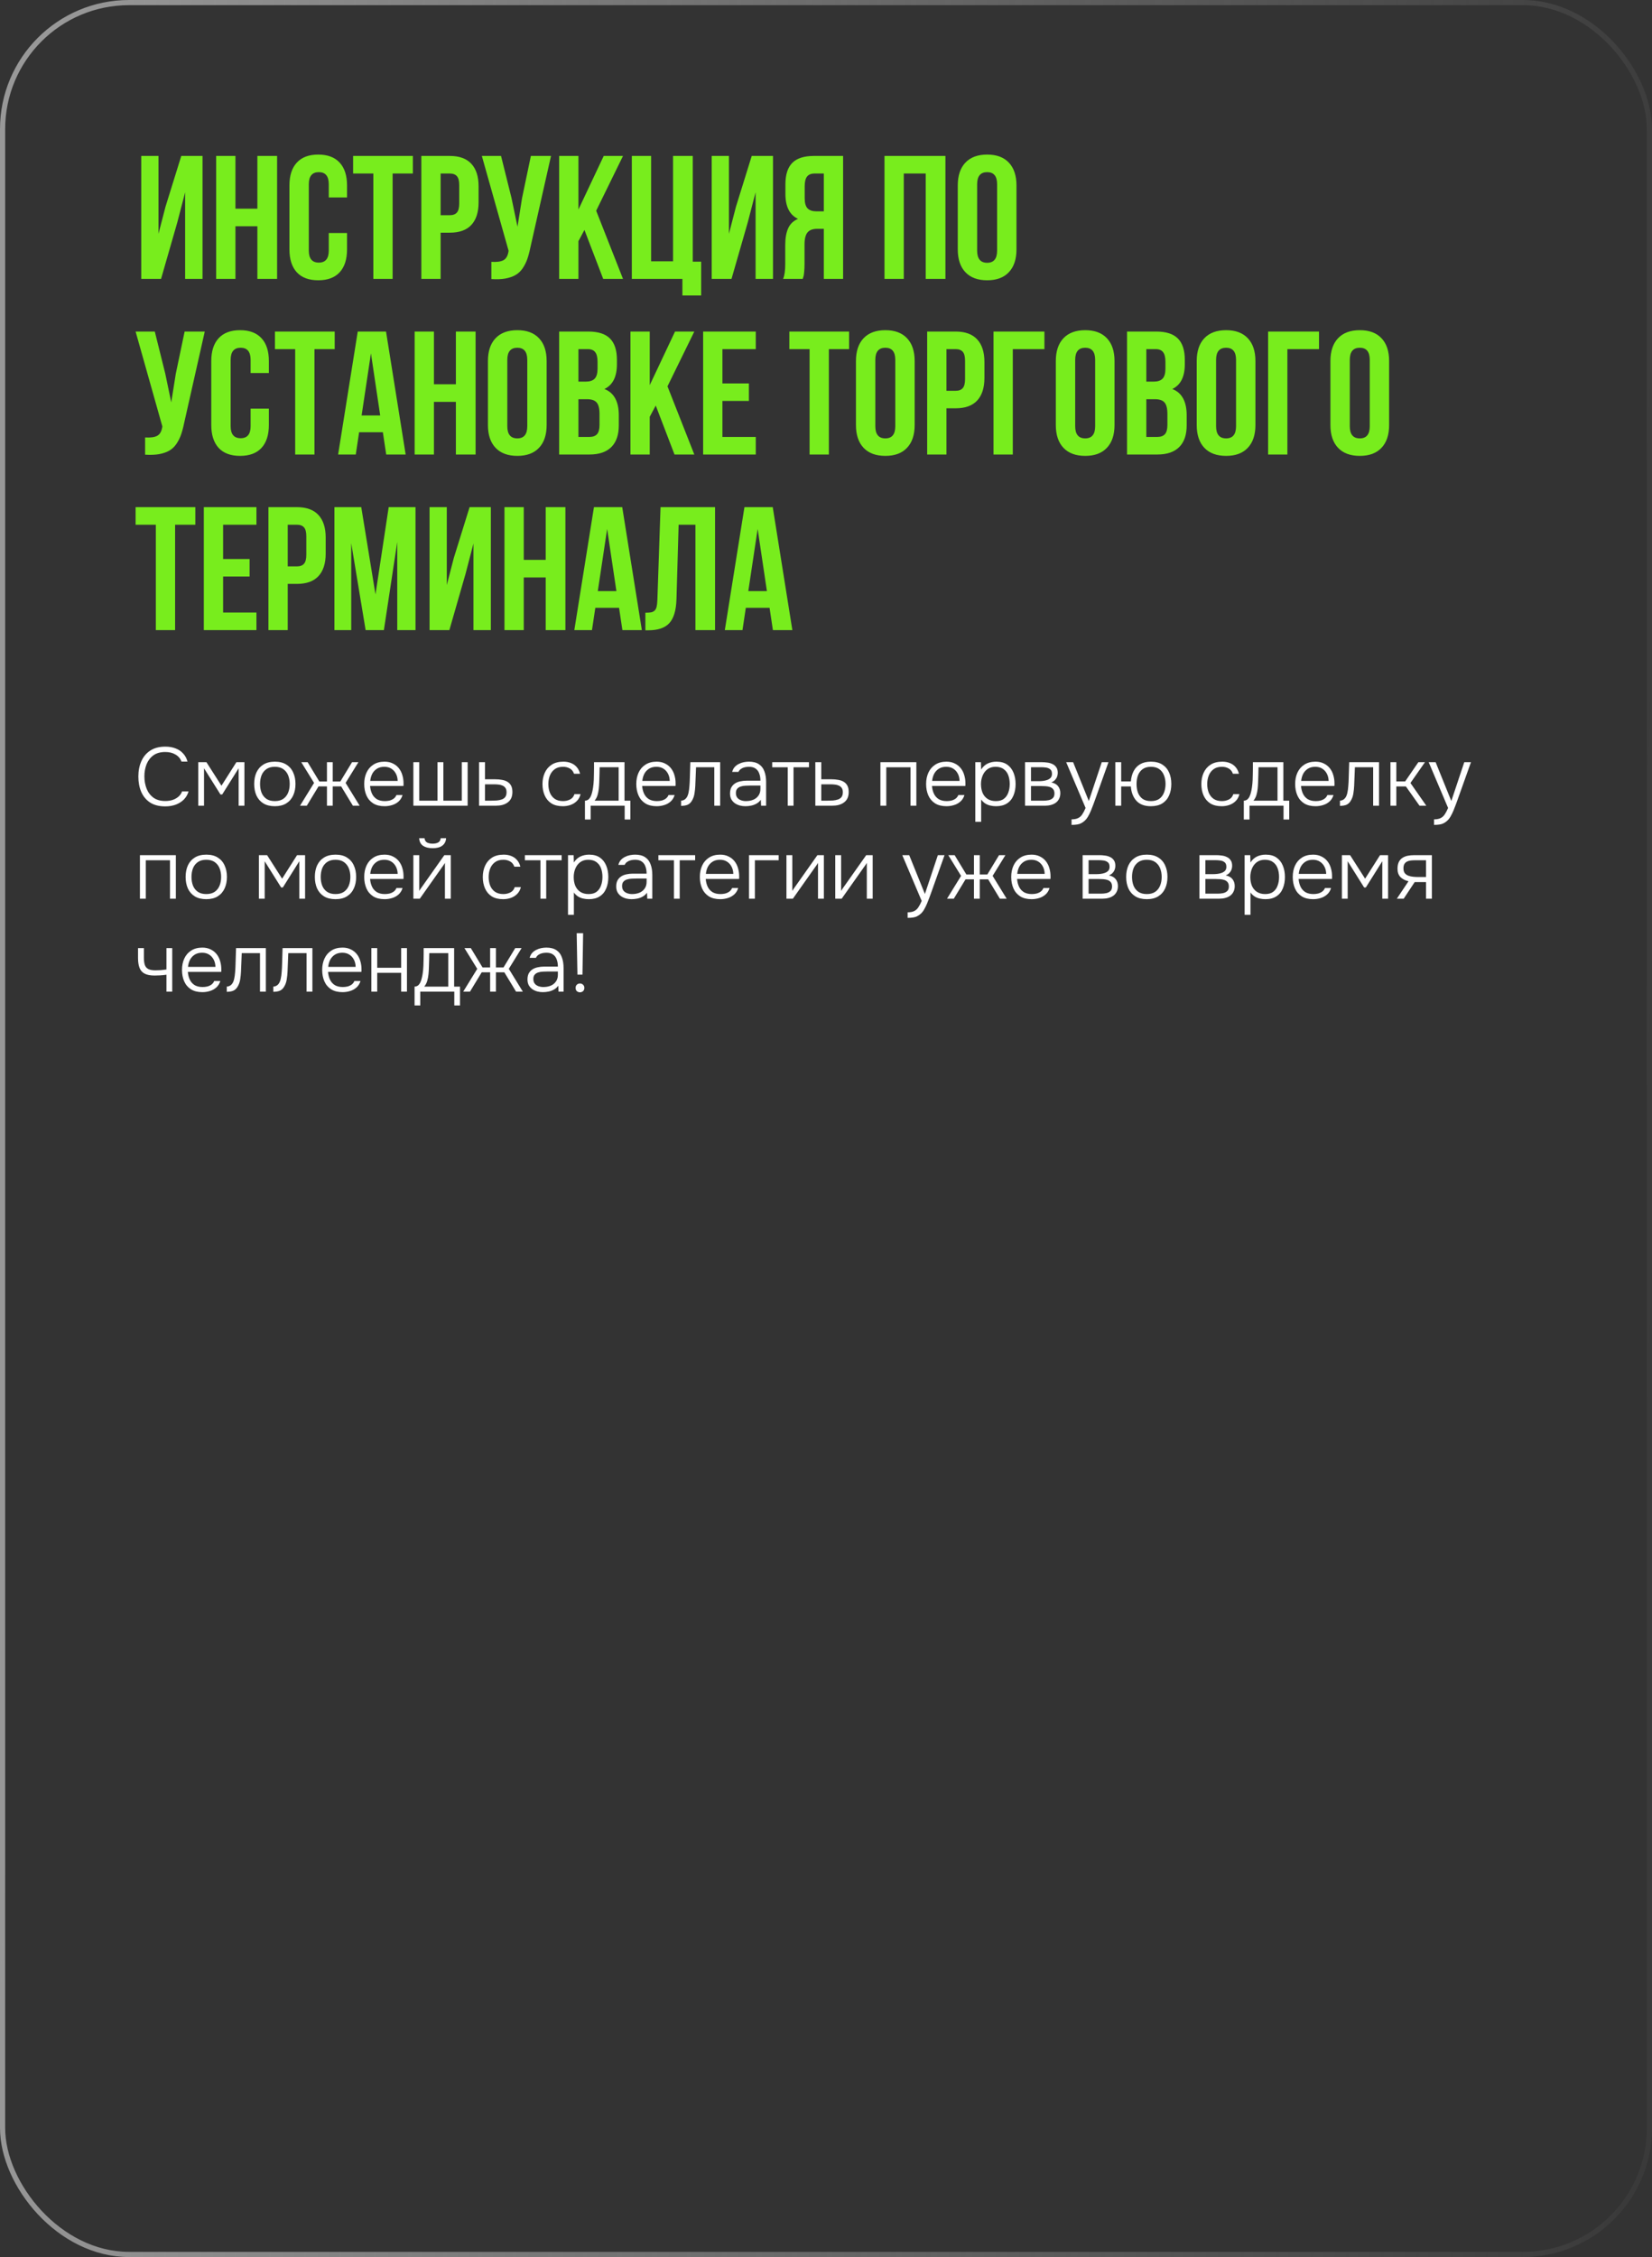 <?xml version="1.0" encoding="UTF-8"?> <svg xmlns="http://www.w3.org/2000/svg" width="320" height="437" viewBox="0 0 320 437" fill="none"><rect x="0" y="0" width="320" height="437" fill="#333333" stroke="none"/><rect x="0.5" y="0.5" width="319" height="436" rx="24.5" stroke="url(#paint0_linear_379_745)"></rect><path d="M27.361 54V30.193H30.698V45.268L32.06 40.022L35.114 30.193H39.231V54H35.861V37.232L34.334 43.093L31.196 54H27.361ZM41.871 54V30.193H45.606V40.403H49.856V30.193H53.675V54H49.856V43.807H45.606V54H41.871ZM56.065 48.289V35.904C56.065 33.99 56.541 32.518 57.493 31.488C58.445 30.448 59.828 29.928 61.644 29.928C63.459 29.928 64.842 30.448 65.794 31.488C66.746 32.518 67.222 33.99 67.222 35.904V38.228H63.685V35.672C63.685 34.111 63.044 33.331 61.76 33.331C60.465 33.331 59.817 34.111 59.817 35.672V48.522C59.817 50.071 60.465 50.846 61.76 50.846C63.044 50.846 63.685 50.071 63.685 48.522V45.118H67.222V48.289C67.222 50.204 66.746 51.681 65.794 52.722C64.842 53.751 63.459 54.266 61.644 54.266C59.828 54.266 58.445 53.751 57.493 52.722C56.541 51.681 56.065 50.204 56.065 48.289ZM68.4 33.597V30.193H79.972V33.597H76.054V54H72.318V33.597H68.4ZM81.615 54V30.193H87.127C88.975 30.193 90.364 30.697 91.294 31.704C92.235 32.711 92.705 34.172 92.705 36.087V39.175C92.705 41.09 92.235 42.55 91.294 43.558C90.364 44.554 88.975 45.052 87.127 45.052H85.351V54H81.615ZM85.351 41.665H87.127C87.747 41.665 88.206 41.493 88.505 41.15C88.804 40.807 88.953 40.226 88.953 39.407V35.838C88.953 35.019 88.804 34.443 88.505 34.111C88.206 33.768 87.747 33.597 87.127 33.597H85.351V41.665ZM93.336 30.193H97.055L99.08 38.328L100.242 43.906L101.122 38.361L102.832 30.193H106.733L102.732 47.94C102.544 48.848 102.334 49.623 102.102 50.265C101.869 50.895 101.565 51.482 101.188 52.024C100.812 52.556 100.358 52.971 99.827 53.27C99.296 53.568 98.643 53.79 97.868 53.934C97.105 54.066 96.208 54.1 95.179 54.033V50.696C96.197 50.763 96.966 50.663 97.486 50.398C98.007 50.132 98.338 49.59 98.482 48.77L98.516 48.555L93.336 30.193ZM108.311 54V30.193H112.046V40.569L116.943 30.193H120.679L115.482 40.802L120.679 54H116.844L113.208 44.52L112.046 46.695V54H108.311ZM122.389 54V30.193H126.124V50.597H130.374V30.193H134.192V50.663H135.819V57.204H132.184V54H122.389ZM137.861 54V30.193H141.198V45.268L142.56 40.022L145.614 30.193H149.731V54H146.361V37.232L144.834 43.093L141.696 54H137.861ZM151.69 54C151.967 53.358 152.105 52.395 152.105 51.111V47.442C152.105 46.125 152.294 45.046 152.67 44.205C153.046 43.364 153.683 42.755 154.579 42.379C152.952 41.615 152.139 40.005 152.139 37.548V35.672C152.139 33.812 152.581 32.435 153.467 31.538C154.352 30.642 155.752 30.193 157.667 30.193H163.312V54H159.576V44.305H158.281C157.429 44.305 156.809 44.537 156.422 45.002C156.035 45.467 155.841 46.247 155.841 47.343V51.078C155.841 51.687 155.819 52.19 155.774 52.589C155.741 52.976 155.708 53.242 155.675 53.386C155.642 53.519 155.581 53.723 155.492 54H151.69ZM155.874 38.395C155.874 39.313 156.062 39.966 156.438 40.353C156.815 40.73 157.374 40.918 158.115 40.918H159.576V33.597H157.783C157.119 33.597 156.632 33.796 156.322 34.194C156.023 34.582 155.874 35.202 155.874 36.054V38.395ZM171.33 54V30.193H183.134V54H179.315V33.597H175.065V54H171.33ZM185.524 48.289V35.904C185.524 34.001 186.017 32.529 187.002 31.488C187.987 30.448 189.393 29.928 191.219 29.928C193.045 29.928 194.445 30.448 195.419 31.488C196.404 32.529 196.896 34.001 196.896 35.904V48.289C196.896 50.193 196.404 51.665 195.419 52.705C194.445 53.745 193.045 54.266 191.219 54.266C189.393 54.266 187.987 53.745 187.002 52.705C186.017 51.665 185.524 50.193 185.524 48.289ZM189.276 48.522C189.276 50.093 189.924 50.879 191.219 50.879C192.503 50.879 193.145 50.093 193.145 48.522V35.672C193.145 34.111 192.503 33.331 191.219 33.331C189.924 33.331 189.276 34.111 189.276 35.672V48.522ZM26.266 64.193H29.984L32.01 72.328L33.172 77.906L34.052 72.361L35.762 64.193H39.663L35.662 81.94C35.474 82.848 35.264 83.623 35.031 84.265C34.799 84.895 34.495 85.482 34.118 86.024C33.742 86.556 33.288 86.971 32.757 87.269C32.226 87.568 31.573 87.79 30.798 87.934C30.034 88.066 29.138 88.1 28.108 88.033V84.696C29.127 84.763 29.896 84.663 30.416 84.397C30.936 84.132 31.268 83.59 31.412 82.77L31.445 82.555L26.266 64.193ZM40.925 82.289V69.904C40.925 67.99 41.401 66.518 42.352 65.488C43.304 64.448 44.688 63.928 46.503 63.928C48.318 63.928 49.702 64.448 50.653 65.488C51.605 66.518 52.081 67.99 52.081 69.904V72.228H48.545V69.672C48.545 68.111 47.903 67.331 46.619 67.331C45.324 67.331 44.677 68.111 44.677 69.672V82.522C44.677 84.071 45.324 84.846 46.619 84.846C47.903 84.846 48.545 84.071 48.545 82.522V79.118H52.081V82.289C52.081 84.204 51.605 85.681 50.653 86.722C49.702 87.751 48.318 88.266 46.503 88.266C44.688 88.266 43.304 87.751 42.352 86.722C41.401 85.681 40.925 84.204 40.925 82.289ZM53.26 67.597V64.193H64.831V67.597H60.913V88H57.178V67.597H53.26ZM65.495 88L69.297 64.193H74.775L78.577 88H74.809L74.161 83.684H69.562L68.915 88H65.495ZM70.044 80.446H73.647L71.853 68.41L70.044 80.446ZM80.32 88V64.193H84.056V74.403H88.306V64.193H92.124V88H88.306V77.807H84.056V88H80.32ZM94.515 82.289V69.904C94.515 68.001 95.007 66.529 95.992 65.488C96.977 64.448 98.383 63.928 100.209 63.928C102.035 63.928 103.435 64.448 104.409 65.488C105.394 66.529 105.887 68.001 105.887 69.904V82.289C105.887 84.193 105.394 85.665 104.409 86.705C103.435 87.745 102.035 88.266 100.209 88.266C98.383 88.266 96.977 87.745 95.992 86.705C95.007 85.665 94.515 84.193 94.515 82.289ZM98.267 82.522C98.267 84.093 98.914 84.879 100.209 84.879C101.493 84.879 102.135 84.093 102.135 82.522V69.672C102.135 68.111 101.493 67.331 100.209 67.331C98.914 67.331 98.267 68.111 98.267 69.672V82.522ZM108.311 88V64.193H113.955C115.87 64.193 117.27 64.642 118.155 65.538C119.052 66.435 119.5 67.812 119.5 69.672V70.519C119.5 72.954 118.692 74.553 117.076 75.316C118.936 76.036 119.865 77.735 119.865 80.413V82.356C119.865 84.193 119.384 85.593 118.421 86.556C117.458 87.519 116.047 88 114.188 88H108.311ZM112.046 84.597H114.188C114.84 84.597 115.327 84.42 115.648 84.065C115.969 83.711 116.13 83.108 116.13 82.256V80.181C116.13 79.096 115.942 78.343 115.565 77.923C115.2 77.502 114.586 77.292 113.723 77.292H112.046V84.597ZM112.046 73.889H113.507C114.248 73.889 114.807 73.701 115.184 73.324C115.56 72.937 115.748 72.289 115.748 71.382V70.054C115.748 69.201 115.599 68.582 115.3 68.194C115.001 67.796 114.52 67.597 113.855 67.597H112.046V73.889ZM122.123 88V64.193H125.858V74.569L130.756 64.193H134.491L129.295 74.802L134.491 88H130.656L127.021 78.52L125.858 80.695V88H122.123ZM136.201 88V64.193H146.395V67.597H139.937V74.237H145.066V77.624H139.937V84.597H146.395V88H136.201ZM152.902 67.597V64.193H164.474V67.597H160.556V88H156.82V67.597H152.902ZM165.802 82.289V69.904C165.802 68.001 166.294 66.529 167.279 65.488C168.264 64.448 169.67 63.928 171.496 63.928C173.322 63.928 174.722 64.448 175.696 65.488C176.681 66.529 177.174 68.001 177.174 69.904V82.289C177.174 84.193 176.681 85.665 175.696 86.705C174.722 87.745 173.322 88.266 171.496 88.266C169.67 88.266 168.264 87.745 167.279 86.705C166.294 85.665 165.802 84.193 165.802 82.289ZM169.554 82.522C169.554 84.093 170.201 84.879 171.496 84.879C172.78 84.879 173.422 84.093 173.422 82.522V69.672C173.422 68.111 172.78 67.331 171.496 67.331C170.201 67.331 169.554 68.111 169.554 69.672V82.522ZM179.598 88V64.193H185.109C186.958 64.193 188.347 64.697 189.276 65.704C190.217 66.711 190.688 68.172 190.688 70.087V73.175C190.688 75.09 190.217 76.55 189.276 77.558C188.347 78.554 186.958 79.052 185.109 79.052H183.333V88H179.598ZM183.333 75.665H185.109C185.729 75.665 186.188 75.493 186.487 75.15C186.786 74.807 186.936 74.226 186.936 73.407V69.838C186.936 69.019 186.786 68.443 186.487 68.111C186.188 67.768 185.729 67.597 185.109 67.597H183.333V75.665ZM192.447 88V64.193H202.309V67.597H196.183V88H192.447ZM204.517 82.289V69.904C204.517 68.001 205.009 66.529 205.994 65.488C206.979 64.448 208.385 63.928 210.211 63.928C212.037 63.928 213.437 64.448 214.411 65.488C215.396 66.529 215.889 68.001 215.889 69.904V82.289C215.889 84.193 215.396 85.665 214.411 86.705C213.437 87.745 212.037 88.266 210.211 88.266C208.385 88.266 206.979 87.745 205.994 86.705C205.009 85.665 204.517 84.193 204.517 82.289ZM208.269 82.522C208.269 84.093 208.916 84.879 210.211 84.879C211.495 84.879 212.137 84.093 212.137 82.522V69.672C212.137 68.111 211.495 67.331 210.211 67.331C208.916 67.331 208.269 68.111 208.269 69.672V82.522ZM218.312 88V64.193H223.957C225.872 64.193 227.272 64.642 228.157 65.538C229.054 66.435 229.502 67.812 229.502 69.672V70.519C229.502 72.954 228.694 74.553 227.078 75.316C228.938 76.036 229.867 77.735 229.867 80.413V82.356C229.867 84.193 229.386 85.593 228.423 86.556C227.46 87.519 226.049 88 224.189 88H218.312ZM222.048 84.597H224.189C224.842 84.597 225.329 84.42 225.65 84.065C225.971 83.711 226.132 83.108 226.132 82.256V80.181C226.132 79.096 225.944 78.343 225.567 77.923C225.202 77.502 224.588 77.292 223.725 77.292H222.048V84.597ZM222.048 73.889H223.509C224.25 73.889 224.809 73.701 225.186 73.324C225.562 72.937 225.75 72.289 225.75 71.382V70.054C225.75 69.201 225.601 68.582 225.302 68.194C225.003 67.796 224.521 67.597 223.857 67.597H222.048V73.889ZM231.81 82.289V69.904C231.81 68.001 232.302 66.529 233.287 65.488C234.272 64.448 235.678 63.928 237.504 63.928C239.33 63.928 240.73 64.448 241.704 65.488C242.689 66.529 243.182 68.001 243.182 69.904V82.289C243.182 84.193 242.689 85.665 241.704 86.705C240.73 87.745 239.33 88.266 237.504 88.266C235.678 88.266 234.272 87.745 233.287 86.705C232.302 85.665 231.81 84.193 231.81 82.289ZM235.562 82.522C235.562 84.093 236.209 84.879 237.504 84.879C238.788 84.879 239.43 84.093 239.43 82.522V69.672C239.43 68.111 238.788 67.331 237.504 67.331C236.209 67.331 235.562 68.111 235.562 69.672V82.522ZM245.639 88V64.193H255.5V67.597H249.374V88H245.639ZM257.708 82.289V69.904C257.708 68.001 258.201 66.529 259.186 65.488C260.171 64.448 261.576 63.928 263.402 63.928C265.229 63.928 266.629 64.448 267.603 65.488C268.588 66.529 269.08 68.001 269.08 69.904V82.289C269.08 84.193 268.588 85.665 267.603 86.705C266.629 87.745 265.229 88.266 263.402 88.266C261.576 88.266 260.171 87.745 259.186 86.705C258.201 85.665 257.708 84.193 257.708 82.289ZM261.46 82.522C261.46 84.093 262.107 84.879 263.402 84.879C264.686 84.879 265.328 84.093 265.328 82.522V69.672C265.328 68.111 264.686 67.331 263.402 67.331C262.107 67.331 261.46 68.111 261.46 69.672V82.522ZM26.266 101.597V98.193H37.837V101.597H33.919V122H30.184V101.597H26.266ZM39.48 122V98.193H49.674V101.597H43.216V108.237H48.346V111.624H43.216V118.597H49.674V122H39.48ZM51.998 122V98.193H57.51C59.358 98.193 60.747 98.697 61.677 99.704C62.617 100.711 63.088 102.172 63.088 104.087V107.175C63.088 109.09 62.617 110.55 61.677 111.558C60.747 112.554 59.358 113.052 57.51 113.052H55.733V122H51.998ZM55.733 109.665H57.51C58.13 109.665 58.589 109.493 58.888 109.15C59.187 108.807 59.336 108.226 59.336 107.407V103.838C59.336 103.019 59.187 102.443 58.888 102.111C58.589 101.768 58.13 101.597 57.51 101.597H55.733V109.665ZM64.781 122V98.193H69.978L72.733 115.094L75.29 98.193H80.486V122H76.95V104.934L74.36 122H70.824L68.035 105.166V122H64.781ZM83.209 122V98.193H86.546V113.268L87.907 108.021L90.962 98.193H95.079V122H91.709V105.232L90.182 111.093L87.044 122H83.209ZM97.719 122V98.193H101.454V108.403H105.704V98.193H109.522V122H105.704V111.807H101.454V122H97.719ZM111.249 122L115.051 98.193H120.529L124.331 122H120.562L119.915 117.684H115.316L114.669 122H111.249ZM115.798 114.446H119.4L117.607 102.41L115.798 114.446ZM125.012 122.033V118.63C125.477 118.63 125.836 118.608 126.091 118.563C126.345 118.519 126.572 118.414 126.771 118.248C126.971 118.071 127.109 117.822 127.187 117.501C127.264 117.18 127.314 116.743 127.336 116.189L127.95 98.193H138.509V122H134.707V101.597H131.453L131.038 115.99C130.972 118.16 130.512 119.709 129.66 120.639C128.819 121.568 127.463 122.033 125.593 122.033H125.012ZM140.401 122L144.203 98.193H149.682L153.483 122H149.715L149.067 117.684H144.469L143.821 122H140.401ZM144.95 114.446H148.553L146.76 102.41L144.95 114.446Z" fill="#78ED1D"></path><path d="M32 156.128C30.827 156.128 29.856 155.883 29.088 155.392C28.32 154.891 27.744 154.203 27.36 153.328C26.987 152.453 26.8 151.461 26.8 150.352C26.8 149.243 26.992 148.256 27.376 147.392C27.76 146.517 28.336 145.829 29.104 145.328C29.883 144.816 30.853 144.56 32.016 144.56C32.773 144.56 33.445 144.677 34.032 144.912C34.619 145.136 35.104 145.467 35.488 145.904C35.883 146.331 36.16 146.848 36.32 147.456H35.152C34.939 146.869 34.555 146.416 34 146.096C33.456 145.765 32.795 145.6 32.016 145.6C31.067 145.6 30.293 145.819 29.696 146.256C29.109 146.693 28.672 147.269 28.384 147.984C28.107 148.699 27.968 149.472 27.968 150.304C27.968 151.179 28.112 151.979 28.4 152.704C28.688 153.429 29.131 154.011 29.728 154.448C30.325 154.875 31.088 155.088 32.016 155.088C32.528 155.088 33.003 155.019 33.44 154.88C33.877 154.731 34.256 154.517 34.576 154.24C34.896 153.963 35.125 153.627 35.264 153.232H36.528C36.347 153.84 36.043 154.363 35.616 154.8C35.189 155.227 34.667 155.557 34.048 155.792C33.44 156.016 32.757 156.128 32 156.128ZM38.401 156V147.568H39.985L42.897 152.128L45.793 147.568H47.345V156H46.225V148.752L43.041 153.824H42.705L39.521 148.752V156H38.401ZM53.237 156.096C52.352 156.096 51.611 155.915 51.013 155.552C50.416 155.179 49.968 154.667 49.669 154.016C49.381 153.365 49.237 152.624 49.237 151.792C49.237 150.949 49.381 150.208 49.669 149.568C49.968 148.917 50.416 148.405 51.013 148.032C51.611 147.659 52.357 147.472 53.253 147.472C54.139 147.472 54.874 147.659 55.461 148.032C56.059 148.405 56.501 148.917 56.789 149.568C57.088 150.208 57.237 150.949 57.237 151.792C57.237 152.624 57.088 153.365 56.789 154.016C56.49 154.667 56.042 155.179 55.445 155.552C54.858 155.915 54.123 156.096 53.237 156.096ZM53.237 155.104C53.898 155.104 54.443 154.96 54.869 154.672C55.296 154.373 55.611 153.973 55.813 153.472C56.016 152.971 56.117 152.411 56.117 151.792C56.117 151.173 56.016 150.613 55.813 150.112C55.611 149.611 55.296 149.211 54.869 148.912C54.443 148.613 53.898 148.464 53.237 148.464C52.576 148.464 52.032 148.613 51.605 148.912C51.178 149.211 50.864 149.611 50.661 150.112C50.469 150.613 50.373 151.173 50.373 151.792C50.373 152.411 50.469 152.971 50.661 153.472C50.864 153.973 51.178 154.373 51.605 154.672C52.032 154.96 52.576 155.104 53.237 155.104ZM58.115 156L60.835 151.584L58.355 147.568H59.587L61.859 151.312H63.331V147.568H64.451V151.312H65.923L68.195 147.568H69.427L66.947 151.584L69.667 156H68.355L66.083 152.256H64.451V156H63.331V152.256H61.699L59.427 156H58.115ZM74.502 156.096C73.616 156.096 72.88 155.915 72.294 155.552C71.707 155.179 71.27 154.667 70.982 154.016C70.694 153.365 70.55 152.624 70.55 151.792C70.55 150.96 70.699 150.224 70.998 149.584C71.296 148.933 71.739 148.421 72.326 148.048C72.912 147.664 73.632 147.472 74.486 147.472C75.104 147.472 75.643 147.589 76.102 147.824C76.571 148.048 76.96 148.357 77.27 148.752C77.579 149.147 77.803 149.595 77.942 150.096C78.091 150.597 78.166 151.115 78.166 151.648C78.166 151.744 78.166 151.835 78.166 151.92C78.166 152.005 78.16 152.091 78.15 152.176H71.686C71.728 152.741 71.856 153.248 72.07 153.696C72.283 154.133 72.592 154.48 72.998 154.736C73.414 154.981 73.931 155.104 74.55 155.104C74.838 155.104 75.131 155.072 75.43 155.008C75.728 154.933 76 154.811 76.246 154.64C76.491 154.459 76.672 154.224 76.79 153.936H77.974C77.824 154.437 77.574 154.848 77.222 155.168C76.87 155.488 76.454 155.723 75.974 155.872C75.494 156.021 75.003 156.096 74.502 156.096ZM71.718 151.2H77.03C77.019 150.677 76.907 150.213 76.694 149.808C76.48 149.392 76.187 149.067 75.814 148.832C75.44 148.587 74.982 148.464 74.438 148.464C73.872 148.464 73.392 148.592 72.998 148.848C72.603 149.104 72.299 149.44 72.086 149.856C71.883 150.272 71.76 150.72 71.718 151.2ZM80.073 156V147.568H81.209V155.024H84.745V147.568H85.881V155.024H89.449V147.568H90.585V156H80.073ZM92.791 156V147.568H93.944V150.88H95.912C96.381 150.88 96.818 150.917 97.224 150.992C97.629 151.056 97.981 151.179 98.279 151.36C98.589 151.541 98.829 151.792 98.999 152.112C99.17 152.432 99.255 152.843 99.255 153.344C99.255 153.813 99.175 154.219 99.016 154.56C98.856 154.891 98.626 155.163 98.328 155.376C98.04 155.589 97.698 155.749 97.303 155.856C96.909 155.952 96.477 156 96.007 156H92.791ZM93.944 155.024H95.112C95.485 155.024 95.847 155.013 96.2 154.992C96.552 154.96 96.871 154.896 97.159 154.8C97.458 154.704 97.693 154.544 97.864 154.32C98.034 154.096 98.12 153.787 98.12 153.392C98.12 153.029 98.045 152.747 97.895 152.544C97.746 152.341 97.554 152.192 97.32 152.096C97.085 151.989 96.829 151.925 96.552 151.904C96.274 151.872 95.997 151.856 95.719 151.856H93.944V155.024ZM109.017 156.096C108.132 156.096 107.396 155.915 106.809 155.552C106.233 155.179 105.801 154.667 105.513 154.016C105.225 153.365 105.081 152.629 105.081 151.808C105.081 150.997 105.23 150.267 105.529 149.616C105.828 148.955 106.276 148.432 106.873 148.048C107.47 147.664 108.228 147.472 109.145 147.472C109.689 147.472 110.18 147.563 110.617 147.744C111.054 147.915 111.422 148.176 111.721 148.528C112.02 148.869 112.233 149.296 112.361 149.808H111.193C111.022 149.328 110.745 148.987 110.361 148.784C109.988 148.571 109.556 148.464 109.065 148.464C108.393 148.464 107.849 148.624 107.433 148.944C107.017 149.253 106.708 149.664 106.505 150.176C106.313 150.677 106.217 151.221 106.217 151.808C106.217 152.405 106.313 152.955 106.505 153.456C106.708 153.957 107.017 154.357 107.433 154.656C107.86 154.955 108.404 155.104 109.065 155.104C109.545 155.104 109.993 155.003 110.409 154.8C110.825 154.597 111.113 154.251 111.273 153.76H112.457C112.329 154.293 112.089 154.736 111.737 155.088C111.396 155.429 110.985 155.685 110.505 155.856C110.036 156.016 109.54 156.096 109.017 156.096ZM113.306 158.672V155.024C113.583 155.013 113.812 154.933 113.993 154.784C114.175 154.624 114.319 154.427 114.426 154.192C114.543 153.947 114.634 153.68 114.698 153.392C114.772 153.093 114.831 152.8 114.874 152.512C114.948 152.011 114.996 151.509 115.018 151.008C115.039 150.496 115.049 150.091 115.049 149.792C115.06 149.419 115.066 149.051 115.066 148.688C115.066 148.315 115.066 147.941 115.066 147.568H120.97V155.024H122.106V158.672H121.002V156H114.41V158.672H113.306ZM115.178 155.024H119.834V148.544H116.154C116.143 148.992 116.132 149.477 116.122 150C116.111 150.523 116.095 151.019 116.074 151.488C116.063 151.851 116.036 152.245 115.994 152.672C115.951 153.099 115.871 153.515 115.754 153.92C115.636 154.325 115.444 154.693 115.178 155.024ZM127.205 156.096C126.319 156.096 125.583 155.915 124.997 155.552C124.41 155.179 123.973 154.667 123.685 154.016C123.397 153.365 123.253 152.624 123.253 151.792C123.253 150.96 123.402 150.224 123.701 149.584C123.999 148.933 124.442 148.421 125.029 148.048C125.615 147.664 126.335 147.472 127.189 147.472C127.807 147.472 128.346 147.589 128.805 147.824C129.274 148.048 129.663 148.357 129.973 148.752C130.282 149.147 130.506 149.595 130.645 150.096C130.794 150.597 130.869 151.115 130.869 151.648C130.869 151.744 130.869 151.835 130.869 151.92C130.869 152.005 130.863 152.091 130.853 152.176H124.389C124.431 152.741 124.559 153.248 124.773 153.696C124.986 154.133 125.295 154.48 125.701 154.736C126.117 154.981 126.634 155.104 127.253 155.104C127.541 155.104 127.834 155.072 128.133 155.008C128.431 154.933 128.703 154.811 128.949 154.64C129.194 154.459 129.375 154.224 129.493 153.936H130.677C130.527 154.437 130.277 154.848 129.925 155.168C129.573 155.488 129.157 155.723 128.677 155.872C128.197 156.021 127.706 156.096 127.205 156.096ZM124.421 151.2H129.733C129.722 150.677 129.61 150.213 129.397 149.808C129.183 149.392 128.89 149.067 128.517 148.832C128.143 148.587 127.685 148.464 127.141 148.464C126.575 148.464 126.095 148.592 125.701 148.848C125.306 149.104 125.002 149.44 124.789 149.856C124.586 150.272 124.463 150.72 124.421 151.2ZM131.93 156.032V155.024C132.143 155.013 132.33 154.965 132.49 154.88C132.66 154.795 132.804 154.677 132.922 154.528C133.114 154.293 133.258 153.968 133.354 153.552C133.45 153.125 133.514 152.667 133.546 152.176C133.588 151.675 133.615 151.168 133.626 150.656C133.647 150.133 133.663 149.616 133.674 149.104C133.695 148.581 133.711 148.069 133.722 147.568H139.498V156H138.362V148.544H134.826C134.815 148.949 134.799 149.355 134.778 149.76C134.767 150.155 134.751 150.549 134.73 150.944C134.719 151.339 134.703 151.739 134.682 152.144C134.66 152.613 134.607 153.12 134.522 153.664C134.436 154.197 134.26 154.672 133.994 155.088C133.78 155.429 133.519 155.669 133.21 155.808C132.9 155.947 132.474 156.021 131.93 156.032ZM144.369 156.096C144.028 156.096 143.681 156.053 143.329 155.968C142.977 155.872 142.657 155.728 142.369 155.536C142.081 155.333 141.847 155.077 141.665 154.768C141.495 154.448 141.409 154.075 141.409 153.648C141.409 153.168 141.495 152.768 141.665 152.448C141.847 152.128 142.087 151.872 142.385 151.68C142.684 151.488 143.025 151.355 143.409 151.28C143.793 151.195 144.199 151.152 144.625 151.152H147.297C147.297 150.629 147.223 150.171 147.073 149.776C146.935 149.371 146.7 149.051 146.369 148.816C146.049 148.581 145.617 148.464 145.073 148.464C144.785 148.464 144.508 148.496 144.241 148.56C143.975 148.624 143.735 148.731 143.521 148.88C143.319 149.019 143.159 149.211 143.041 149.456H141.825C141.921 149.083 142.081 148.768 142.305 148.512C142.54 148.256 142.812 148.053 143.121 147.904C143.431 147.744 143.756 147.632 144.097 147.568C144.439 147.504 144.764 147.472 145.073 147.472C145.873 147.472 146.519 147.637 147.009 147.968C147.5 148.288 147.852 148.747 148.065 149.344C148.289 149.931 148.401 150.624 148.401 151.424V156H147.425L147.377 154.848C147.143 155.168 146.86 155.419 146.529 155.6C146.209 155.781 145.863 155.909 145.489 155.984C145.127 156.059 144.753 156.096 144.369 156.096ZM144.481 155.104C145.004 155.104 145.479 155.019 145.905 154.848C146.332 154.667 146.668 154.4 146.913 154.048C147.169 153.696 147.297 153.259 147.297 152.736V152.096H145.409C145.079 152.096 144.743 152.107 144.401 152.128C144.06 152.139 143.751 152.192 143.473 152.288C143.196 152.373 142.972 152.517 142.801 152.72C142.631 152.912 142.545 153.189 142.545 153.552C142.545 153.915 142.636 154.213 142.817 154.448C142.999 154.672 143.239 154.837 143.537 154.944C143.836 155.051 144.151 155.104 144.481 155.104ZM152.589 156V148.56H149.581V147.568H156.701V148.56H153.709V156H152.589ZM157.932 156V147.568H159.084V150.88H161.052C161.521 150.88 161.959 150.917 162.364 150.992C162.769 151.056 163.121 151.179 163.42 151.36C163.729 151.541 163.969 151.792 164.14 152.112C164.311 152.432 164.396 152.843 164.396 153.344C164.396 153.813 164.316 154.219 164.156 154.56C163.996 154.891 163.767 155.163 163.468 155.376C163.18 155.589 162.839 155.749 162.444 155.856C162.049 155.952 161.617 156 161.148 156H157.932ZM159.084 155.024H160.252C160.625 155.024 160.988 155.013 161.34 154.992C161.692 154.96 162.012 154.896 162.3 154.8C162.599 154.704 162.833 154.544 163.004 154.32C163.175 154.096 163.26 153.787 163.26 153.392C163.26 153.029 163.185 152.747 163.036 152.544C162.887 152.341 162.695 152.192 162.46 152.096C162.225 151.989 161.969 151.925 161.692 151.904C161.415 151.872 161.137 151.856 160.86 151.856H159.084V155.024ZM170.542 156V147.568H177.502V156H176.366V148.56H171.678V156H170.542ZM183.345 156.096C182.46 156.096 181.724 155.915 181.137 155.552C180.551 155.179 180.113 154.667 179.825 154.016C179.537 153.365 179.393 152.624 179.393 151.792C179.393 150.96 179.543 150.224 179.841 149.584C180.14 148.933 180.583 148.421 181.169 148.048C181.756 147.664 182.476 147.472 183.329 147.472C183.948 147.472 184.487 147.589 184.945 147.824C185.415 148.048 185.804 148.357 186.113 148.752C186.423 149.147 186.647 149.595 186.785 150.096C186.935 150.597 187.009 151.115 187.009 151.648C187.009 151.744 187.009 151.835 187.009 151.92C187.009 152.005 187.004 152.091 186.993 152.176H180.529C180.572 152.741 180.7 153.248 180.913 153.696C181.127 154.133 181.436 154.48 181.841 154.736C182.257 154.981 182.775 155.104 183.393 155.104C183.681 155.104 183.975 155.072 184.273 155.008C184.572 154.933 184.844 154.811 185.089 154.64C185.335 154.459 185.516 154.224 185.633 153.936H186.817C186.668 154.437 186.417 154.848 186.065 155.168C185.713 155.488 185.297 155.723 184.817 155.872C184.337 156.021 183.847 156.096 183.345 156.096ZM180.561 151.2H185.873C185.863 150.677 185.751 150.213 185.537 149.808C185.324 149.392 185.031 149.067 184.657 148.832C184.284 148.587 183.825 148.464 183.281 148.464C182.716 148.464 182.236 148.592 181.841 148.848C181.447 149.104 181.143 149.44 180.929 149.856C180.727 150.272 180.604 150.72 180.561 151.2ZM188.917 159.12V147.568H190.005L190.053 148.992C190.383 148.469 190.799 148.085 191.301 147.84C191.813 147.595 192.383 147.472 193.013 147.472C193.866 147.472 194.565 147.664 195.109 148.048C195.653 148.432 196.058 148.955 196.325 149.616C196.591 150.267 196.725 150.997 196.725 151.808C196.725 152.64 196.586 153.381 196.309 154.032C196.042 154.683 195.626 155.189 195.061 155.552C194.506 155.915 193.802 156.096 192.949 156.096C192.554 156.096 192.175 156.053 191.812 155.968C191.45 155.883 191.119 155.744 190.821 155.552C190.522 155.349 190.266 155.099 190.053 154.8V159.12H188.917ZM192.901 155.104C193.562 155.104 194.085 154.955 194.469 154.656C194.863 154.347 195.146 153.941 195.317 153.44C195.498 152.939 195.589 152.389 195.589 151.792C195.589 151.184 195.498 150.629 195.317 150.128C195.135 149.627 194.842 149.227 194.437 148.928C194.031 148.619 193.498 148.464 192.837 148.464C192.229 148.464 191.711 148.619 191.285 148.928C190.869 149.237 190.554 149.648 190.341 150.16C190.127 150.672 190.021 151.221 190.021 151.808C190.021 152.437 190.122 153.003 190.325 153.504C190.538 153.995 190.858 154.384 191.285 154.672C191.722 154.96 192.261 155.104 192.901 155.104ZM198.557 156V147.568H201.805C202.157 147.568 202.514 147.595 202.877 147.648C203.24 147.691 203.57 147.787 203.869 147.936C204.178 148.075 204.424 148.283 204.605 148.56C204.797 148.827 204.893 149.189 204.893 149.648C204.893 149.893 204.85 150.133 204.765 150.368C204.68 150.603 204.546 150.816 204.365 151.008C204.194 151.2 203.954 151.36 203.645 151.488C204.253 151.616 204.696 151.867 204.973 152.24C205.25 152.603 205.389 153.04 205.389 153.552C205.389 153.979 205.309 154.347 205.149 154.656C205 154.965 204.786 155.221 204.509 155.424C204.242 155.616 203.928 155.76 203.565 155.856C203.213 155.952 202.84 156 202.445 156H198.557ZM199.709 155.024H202.141C202.482 155.024 202.813 154.992 203.133 154.928C203.464 154.853 203.73 154.72 203.933 154.528C204.146 154.325 204.253 154.032 204.253 153.648C204.253 153.285 204.173 153.008 204.013 152.816C203.853 152.613 203.645 152.469 203.389 152.384C203.133 152.299 202.856 152.245 202.557 152.224C202.258 152.203 201.976 152.192 201.709 152.192H199.709V155.024ZM199.709 151.248H201.245C201.48 151.248 201.741 151.232 202.029 151.2C202.317 151.168 202.594 151.104 202.861 151.008C203.128 150.912 203.346 150.773 203.517 150.592C203.688 150.4 203.773 150.149 203.773 149.84C203.773 149.413 203.656 149.115 203.421 148.944C203.197 148.763 202.92 148.651 202.589 148.608C202.269 148.565 201.96 148.544 201.661 148.544H199.709V151.248ZM207.563 159.712V158.64C208.086 158.64 208.507 158.56 208.827 158.4C209.158 158.24 209.43 157.995 209.643 157.664C209.867 157.333 210.08 156.923 210.283 156.432L206.523 147.568H207.867L210.907 155.088L213.419 147.568H214.715L212.171 154.704C212.064 155.013 211.936 155.365 211.787 155.76C211.648 156.144 211.494 156.539 211.323 156.944C211.152 157.349 210.966 157.728 210.763 158.08C210.56 158.432 210.336 158.715 210.091 158.928C209.867 159.131 209.643 159.285 209.419 159.392C209.206 159.509 208.955 159.589 208.667 159.632C208.379 159.685 208.011 159.712 207.563 159.712ZM222.922 156.096C221.695 156.096 220.762 155.744 220.122 155.04C219.492 154.336 219.135 153.413 219.049 152.272H217.178V156H216.042V147.568H217.178V151.296H219.049C219.114 150.539 219.295 149.872 219.594 149.296C219.892 148.72 220.319 148.272 220.874 147.952C221.428 147.632 222.116 147.472 222.938 147.472C223.823 147.472 224.559 147.659 225.146 148.032C225.732 148.405 226.17 148.917 226.458 149.568C226.746 150.208 226.89 150.949 226.89 151.792C226.89 152.624 226.746 153.365 226.458 154.016C226.17 154.667 225.732 155.179 225.146 155.552C224.559 155.915 223.818 156.096 222.922 156.096ZM222.938 155.104C223.599 155.104 224.138 154.96 224.554 154.672C224.97 154.373 225.274 153.973 225.466 153.472C225.668 152.96 225.77 152.4 225.77 151.792C225.77 151.173 225.668 150.613 225.466 150.112C225.274 149.611 224.97 149.211 224.554 148.912C224.138 148.613 223.599 148.464 222.938 148.464C222.276 148.464 221.738 148.619 221.322 148.928C220.916 149.227 220.618 149.627 220.426 150.128C220.244 150.629 220.154 151.184 220.154 151.792C220.154 152.4 220.244 152.96 220.426 153.472C220.618 153.973 220.916 154.373 221.322 154.672C221.738 154.96 222.276 155.104 222.938 155.104ZM236.642 156.096C235.757 156.096 235.021 155.915 234.434 155.552C233.858 155.179 233.426 154.667 233.138 154.016C232.85 153.365 232.706 152.629 232.706 151.808C232.706 150.997 232.855 150.267 233.154 149.616C233.453 148.955 233.901 148.432 234.498 148.048C235.095 147.664 235.853 147.472 236.77 147.472C237.314 147.472 237.805 147.563 238.242 147.744C238.679 147.915 239.047 148.176 239.346 148.528C239.645 148.869 239.858 149.296 239.986 149.808H238.818C238.647 149.328 238.37 148.987 237.986 148.784C237.613 148.571 237.181 148.464 236.69 148.464C236.018 148.464 235.474 148.624 235.058 148.944C234.642 149.253 234.333 149.664 234.13 150.176C233.938 150.677 233.842 151.221 233.842 151.808C233.842 152.405 233.938 152.955 234.13 153.456C234.333 153.957 234.642 154.357 235.058 154.656C235.485 154.955 236.029 155.104 236.69 155.104C237.17 155.104 237.618 155.003 238.034 154.8C238.45 154.597 238.738 154.251 238.898 153.76H240.082C239.954 154.293 239.714 154.736 239.362 155.088C239.021 155.429 238.61 155.685 238.13 155.856C237.661 156.016 237.165 156.096 236.642 156.096ZM240.931 158.672V155.024C241.208 155.013 241.437 154.933 241.618 154.784C241.8 154.624 241.944 154.427 242.051 154.192C242.168 153.947 242.259 153.68 242.323 153.392C242.397 153.093 242.456 152.8 242.499 152.512C242.573 152.011 242.621 151.509 242.643 151.008C242.664 150.496 242.674 150.091 242.674 149.792C242.685 149.419 242.691 149.051 242.691 148.688C242.691 148.315 242.691 147.941 242.691 147.568H248.595V155.024H249.731V158.672H248.627V156H242.035V158.672H240.931ZM242.803 155.024H247.459V148.544H243.779C243.768 148.992 243.757 149.477 243.747 150C243.736 150.523 243.72 151.019 243.699 151.488C243.688 151.851 243.661 152.245 243.619 152.672C243.576 153.099 243.496 153.515 243.379 153.92C243.261 154.325 243.069 154.693 242.803 155.024ZM254.83 156.096C253.944 156.096 253.208 155.915 252.622 155.552C252.035 155.179 251.598 154.667 251.31 154.016C251.022 153.365 250.878 152.624 250.878 151.792C250.878 150.96 251.027 150.224 251.326 149.584C251.624 148.933 252.067 148.421 252.654 148.048C253.24 147.664 253.96 147.472 254.814 147.472C255.432 147.472 255.971 147.589 256.43 147.824C256.899 148.048 257.288 148.357 257.598 148.752C257.907 149.147 258.131 149.595 258.27 150.096C258.419 150.597 258.494 151.115 258.494 151.648C258.494 151.744 258.494 151.835 258.494 151.92C258.494 152.005 258.488 152.091 258.478 152.176H252.014C252.056 152.741 252.184 153.248 252.398 153.696C252.611 154.133 252.92 154.48 253.326 154.736C253.742 154.981 254.259 155.104 254.878 155.104C255.166 155.104 255.459 155.072 255.758 155.008C256.056 154.933 256.328 154.811 256.574 154.64C256.819 154.459 257 154.224 257.118 153.936H258.302C258.152 154.437 257.902 154.848 257.55 155.168C257.198 155.488 256.782 155.723 256.302 155.872C255.822 156.021 255.331 156.096 254.83 156.096ZM252.046 151.2H257.358C257.347 150.677 257.235 150.213 257.022 149.808C256.808 149.392 256.515 149.067 256.142 148.832C255.768 148.587 255.31 148.464 254.766 148.464C254.2 148.464 253.72 148.592 253.326 148.848C252.931 149.104 252.627 149.44 252.414 149.856C252.211 150.272 252.088 150.72 252.046 151.2ZM259.555 156.032V155.024C259.768 155.013 259.955 154.965 260.115 154.88C260.285 154.795 260.429 154.677 260.547 154.528C260.739 154.293 260.883 153.968 260.979 153.552C261.075 153.125 261.139 152.667 261.171 152.176C261.213 151.675 261.24 151.168 261.251 150.656C261.272 150.133 261.288 149.616 261.299 149.104C261.32 148.581 261.336 148.069 261.347 147.568H267.123V156H265.987V148.544H262.451C262.44 148.949 262.424 149.355 262.403 149.76C262.392 150.155 262.376 150.549 262.355 150.944C262.344 151.339 262.328 151.739 262.307 152.144C262.285 152.613 262.232 153.12 262.147 153.664C262.061 154.197 261.885 154.672 261.619 155.088C261.405 155.429 261.144 155.669 260.835 155.808C260.525 155.947 260.099 156.021 259.555 156.032ZM269.338 156V147.568H270.474V151.296H272.186L274.746 147.568H276.026L273.21 151.6L276.282 156H274.97L272.33 152.272H270.474V156H269.338ZM277.782 159.712V158.64C278.305 158.64 278.726 158.56 279.046 158.4C279.377 158.24 279.649 157.995 279.862 157.664C280.086 157.333 280.299 156.923 280.502 156.432L276.742 147.568H278.086L281.126 155.088L283.638 147.568H284.934L282.39 154.704C282.283 155.013 282.155 155.365 282.006 155.76C281.867 156.144 281.713 156.539 281.542 156.944C281.371 157.349 281.185 157.728 280.982 158.08C280.779 158.432 280.555 158.715 280.31 158.928C280.086 159.131 279.862 159.285 279.638 159.392C279.425 159.509 279.174 159.589 278.886 159.632C278.598 159.685 278.23 159.712 277.782 159.712ZM27.104 174V165.568H34.064V174H32.928V166.56H28.24V174H27.104ZM39.956 174.096C39.071 174.096 38.329 173.915 37.732 173.552C37.135 173.179 36.687 172.667 36.388 172.016C36.1 171.365 35.956 170.624 35.956 169.792C35.956 168.949 36.1 168.208 36.388 167.568C36.687 166.917 37.135 166.405 37.732 166.032C38.329 165.659 39.076 165.472 39.972 165.472C40.857 165.472 41.593 165.659 42.18 166.032C42.777 166.405 43.22 166.917 43.508 167.568C43.806 168.208 43.956 168.949 43.956 169.792C43.956 170.624 43.806 171.365 43.508 172.016C43.209 172.667 42.761 173.179 42.164 173.552C41.577 173.915 40.841 174.096 39.956 174.096ZM39.956 173.104C40.617 173.104 41.161 172.96 41.588 172.672C42.014 172.373 42.329 171.973 42.532 171.472C42.734 170.971 42.836 170.411 42.836 169.792C42.836 169.173 42.734 168.613 42.532 168.112C42.329 167.611 42.014 167.211 41.588 166.912C41.161 166.613 40.617 166.464 39.956 166.464C39.294 166.464 38.751 166.613 38.324 166.912C37.897 167.211 37.583 167.611 37.38 168.112C37.188 168.613 37.092 169.173 37.092 169.792C37.092 170.411 37.188 170.971 37.38 171.472C37.583 171.973 37.897 172.373 38.324 172.672C38.751 172.96 39.294 173.104 39.956 173.104ZM50.151 174V165.568H51.735L54.647 170.128L57.543 165.568H59.095V174H57.975V166.752L54.791 171.824H54.455L51.271 166.752V174H50.151ZM64.987 174.096C64.102 174.096 63.361 173.915 62.763 173.552C62.166 173.179 61.718 172.667 61.419 172.016C61.131 171.365 60.987 170.624 60.987 169.792C60.987 168.949 61.131 168.208 61.419 167.568C61.718 166.917 62.166 166.405 62.763 166.032C63.361 165.659 64.107 165.472 65.003 165.472C65.888 165.472 66.624 165.659 67.211 166.032C67.808 166.405 68.251 166.917 68.539 167.568C68.838 168.208 68.987 168.949 68.987 169.792C68.987 170.624 68.838 171.365 68.539 172.016C68.24 172.667 67.793 173.179 67.195 173.552C66.609 173.915 65.873 174.096 64.987 174.096ZM64.987 173.104C65.648 173.104 66.192 172.96 66.619 172.672C67.046 172.373 67.361 171.973 67.563 171.472C67.766 170.971 67.867 170.411 67.867 169.792C67.867 169.173 67.766 168.613 67.563 168.112C67.361 167.611 67.046 167.211 66.619 166.912C66.192 166.613 65.648 166.464 64.987 166.464C64.326 166.464 63.782 166.613 63.355 166.912C62.928 167.211 62.614 167.611 62.411 168.112C62.219 168.613 62.123 169.173 62.123 169.792C62.123 170.411 62.219 170.971 62.411 171.472C62.614 171.973 62.928 172.373 63.355 172.672C63.782 172.96 64.326 173.104 64.987 173.104ZM74.502 174.096C73.616 174.096 72.88 173.915 72.294 173.552C71.707 173.179 71.27 172.667 70.982 172.016C70.694 171.365 70.55 170.624 70.55 169.792C70.55 168.96 70.699 168.224 70.998 167.584C71.296 166.933 71.739 166.421 72.326 166.048C72.912 165.664 73.632 165.472 74.486 165.472C75.104 165.472 75.643 165.589 76.102 165.824C76.571 166.048 76.96 166.357 77.27 166.752C77.579 167.147 77.803 167.595 77.942 168.096C78.091 168.597 78.166 169.115 78.166 169.648C78.166 169.744 78.166 169.835 78.166 169.92C78.166 170.005 78.16 170.091 78.15 170.176H71.686C71.728 170.741 71.856 171.248 72.07 171.696C72.283 172.133 72.592 172.48 72.998 172.736C73.414 172.981 73.931 173.104 74.55 173.104C74.838 173.104 75.131 173.072 75.43 173.008C75.728 172.933 76 172.811 76.246 172.64C76.491 172.459 76.672 172.224 76.79 171.936H77.974C77.824 172.437 77.574 172.848 77.222 173.168C76.87 173.488 76.454 173.723 75.974 173.872C75.494 174.021 75.003 174.096 74.502 174.096ZM71.718 169.2H77.03C77.019 168.677 76.907 168.213 76.694 167.808C76.48 167.392 76.187 167.067 75.814 166.832C75.44 166.587 74.982 166.464 74.438 166.464C73.872 166.464 73.392 166.592 72.998 166.848C72.603 167.104 72.299 167.44 72.086 167.856C71.883 168.272 71.76 168.72 71.718 169.2ZM80.073 174V165.568H81.209V172.496C81.283 172.357 81.374 172.213 81.481 172.064C81.598 171.904 81.694 171.771 81.769 171.664L86.073 165.568H87.321V174H86.185V167.072C86.099 167.221 86.009 167.365 85.913 167.504C85.817 167.643 85.721 167.776 85.625 167.904L81.321 174H80.073ZM83.785 164.224C83.027 164.224 82.414 164.069 81.945 163.76C81.486 163.44 81.235 162.949 81.193 162.288H82.233C82.275 162.683 82.435 162.96 82.713 163.12C83.001 163.269 83.363 163.344 83.801 163.344C84.238 163.344 84.595 163.269 84.873 163.12C85.161 162.96 85.326 162.683 85.369 162.288H86.409C86.387 162.725 86.259 163.093 86.025 163.392C85.801 163.68 85.497 163.893 85.113 164.032C84.729 164.16 84.286 164.224 83.785 164.224ZM97.454 174.096C96.569 174.096 95.833 173.915 95.246 173.552C94.67 173.179 94.238 172.667 93.95 172.016C93.662 171.365 93.518 170.629 93.518 169.808C93.518 168.997 93.668 168.267 93.966 167.616C94.265 166.955 94.713 166.432 95.31 166.048C95.908 165.664 96.665 165.472 97.582 165.472C98.126 165.472 98.617 165.563 99.054 165.744C99.492 165.915 99.86 166.176 100.158 166.528C100.457 166.869 100.67 167.296 100.798 167.808H99.63C99.46 167.328 99.182 166.987 98.798 166.784C98.425 166.571 97.993 166.464 97.502 166.464C96.83 166.464 96.286 166.624 95.87 166.944C95.454 167.253 95.145 167.664 94.942 168.176C94.75 168.677 94.654 169.221 94.654 169.808C94.654 170.405 94.75 170.955 94.942 171.456C95.145 171.957 95.454 172.357 95.87 172.656C96.297 172.955 96.841 173.104 97.502 173.104C97.982 173.104 98.43 173.003 98.846 172.8C99.262 172.597 99.55 172.251 99.71 171.76H100.894C100.766 172.293 100.526 172.736 100.174 173.088C99.833 173.429 99.422 173.685 98.942 173.856C98.473 174.016 97.977 174.096 97.454 174.096ZM104.683 174V166.56H101.675V165.568H108.795V166.56H105.803V174H104.683ZM110.026 177.12V165.568H111.114L111.162 166.992C111.493 166.469 111.909 166.085 112.41 165.84C112.922 165.595 113.493 165.472 114.122 165.472C114.975 165.472 115.674 165.664 116.218 166.048C116.762 166.432 117.167 166.955 117.434 167.616C117.701 168.267 117.834 168.997 117.834 169.808C117.834 170.64 117.695 171.381 117.418 172.032C117.151 172.683 116.735 173.189 116.17 173.552C115.615 173.915 114.911 174.096 114.058 174.096C113.663 174.096 113.285 174.053 112.922 173.968C112.559 173.883 112.229 173.744 111.93 173.552C111.631 173.349 111.375 173.099 111.162 172.8V177.12H110.026ZM114.01 173.104C114.671 173.104 115.194 172.955 115.578 172.656C115.973 172.347 116.255 171.941 116.426 171.44C116.607 170.939 116.698 170.389 116.698 169.792C116.698 169.184 116.607 168.629 116.426 168.128C116.245 167.627 115.951 167.227 115.546 166.928C115.141 166.619 114.607 166.464 113.946 166.464C113.338 166.464 112.821 166.619 112.394 166.928C111.978 167.237 111.663 167.648 111.45 168.16C111.237 168.672 111.13 169.221 111.13 169.808C111.13 170.437 111.231 171.003 111.434 171.504C111.647 171.995 111.967 172.384 112.394 172.672C112.831 172.96 113.37 173.104 114.01 173.104ZM122.323 174.096C121.981 174.096 121.635 174.053 121.283 173.968C120.931 173.872 120.611 173.728 120.323 173.536C120.035 173.333 119.8 173.077 119.618 172.768C119.448 172.448 119.363 172.075 119.363 171.648C119.363 171.168 119.448 170.768 119.618 170.448C119.8 170.128 120.04 169.872 120.339 169.68C120.637 169.488 120.979 169.355 121.363 169.28C121.747 169.195 122.152 169.152 122.579 169.152H125.251C125.251 168.629 125.176 168.171 125.027 167.776C124.888 167.371 124.653 167.051 124.323 166.816C124.003 166.581 123.571 166.464 123.027 166.464C122.739 166.464 122.461 166.496 122.195 166.56C121.928 166.624 121.688 166.731 121.475 166.88C121.272 167.019 121.112 167.211 120.995 167.456H119.779C119.875 167.083 120.035 166.768 120.259 166.512C120.493 166.256 120.765 166.053 121.075 165.904C121.384 165.744 121.709 165.632 122.051 165.568C122.392 165.504 122.717 165.472 123.027 165.472C123.827 165.472 124.472 165.637 124.963 165.968C125.453 166.288 125.805 166.747 126.019 167.344C126.243 167.931 126.355 168.624 126.355 169.424V174H125.379L125.331 172.848C125.096 173.168 124.813 173.419 124.483 173.6C124.163 173.781 123.816 173.909 123.443 173.984C123.08 174.059 122.707 174.096 122.323 174.096ZM122.435 173.104C122.957 173.104 123.432 173.019 123.859 172.848C124.285 172.667 124.621 172.4 124.867 172.048C125.123 171.696 125.251 171.259 125.251 170.736V170.096H123.363C123.032 170.096 122.696 170.107 122.355 170.128C122.013 170.139 121.704 170.192 121.427 170.288C121.149 170.373 120.925 170.517 120.755 170.72C120.584 170.912 120.499 171.189 120.499 171.552C120.499 171.915 120.589 172.213 120.771 172.448C120.952 172.672 121.192 172.837 121.491 172.944C121.789 173.051 122.104 173.104 122.435 173.104ZM130.542 174V166.56H127.534V165.568H134.654V166.56H131.662V174H130.542ZM139.517 174.096C138.632 174.096 137.896 173.915 137.309 173.552C136.723 173.179 136.285 172.667 135.997 172.016C135.709 171.365 135.565 170.624 135.565 169.792C135.565 168.96 135.715 168.224 136.013 167.584C136.312 166.933 136.755 166.421 137.341 166.048C137.928 165.664 138.648 165.472 139.501 165.472C140.12 165.472 140.659 165.589 141.117 165.824C141.587 166.048 141.976 166.357 142.285 166.752C142.595 167.147 142.819 167.595 142.957 168.096C143.107 168.597 143.181 169.115 143.181 169.648C143.181 169.744 143.181 169.835 143.181 169.92C143.181 170.005 143.176 170.091 143.165 170.176H136.701C136.744 170.741 136.872 171.248 137.085 171.696C137.299 172.133 137.608 172.48 138.013 172.736C138.429 172.981 138.947 173.104 139.565 173.104C139.853 173.104 140.147 173.072 140.445 173.008C140.744 172.933 141.016 172.811 141.261 172.64C141.507 172.459 141.688 172.224 141.805 171.936H142.989C142.84 172.437 142.589 172.848 142.237 173.168C141.885 173.488 141.469 173.723 140.989 173.872C140.509 174.021 140.019 174.096 139.517 174.096ZM136.733 169.2H142.045C142.035 168.677 141.923 168.213 141.709 167.808C141.496 167.392 141.203 167.067 140.829 166.832C140.456 166.587 139.997 166.464 139.453 166.464C138.888 166.464 138.408 166.592 138.013 166.848C137.619 167.104 137.315 167.44 137.101 167.856C136.899 168.272 136.776 168.72 136.733 169.2ZM145.088 174V165.568H150.832V166.56H146.224V174H145.088ZM152.338 174V165.568H153.474V172.496C153.549 172.357 153.64 172.213 153.746 172.064C153.864 171.904 153.96 171.771 154.034 171.664L158.338 165.568H159.586V174H158.45V167.072C158.365 167.221 158.274 167.365 158.178 167.504C158.082 167.643 157.986 167.776 157.89 167.904L153.586 174H152.338ZM161.792 174V165.568H162.928V172.496C163.002 172.357 163.093 172.213 163.2 172.064C163.317 171.904 163.413 171.771 163.488 171.664L167.792 165.568H169.04V174H167.904V167.072C167.818 167.221 167.728 167.365 167.632 167.504C167.536 167.643 167.44 167.776 167.344 167.904L163.039 174H161.792ZM175.813 177.712V176.64C176.336 176.64 176.757 176.56 177.077 176.4C177.408 176.24 177.68 175.995 177.893 175.664C178.117 175.333 178.33 174.923 178.533 174.432L174.773 165.568H176.117L179.157 173.088L181.669 165.568H182.965L180.421 172.704C180.314 173.013 180.186 173.365 180.037 173.76C179.898 174.144 179.744 174.539 179.573 174.944C179.402 175.349 179.216 175.728 179.013 176.08C178.81 176.432 178.586 176.715 178.341 176.928C178.117 177.131 177.893 177.285 177.669 177.392C177.456 177.509 177.205 177.589 176.917 177.632C176.629 177.685 176.261 177.712 175.813 177.712ZM183.444 174L186.164 169.584L183.684 165.568H184.916L187.188 169.312H188.66V165.568H189.78V169.312H191.252L193.524 165.568H194.756L192.276 169.584L194.996 174H193.684L191.411 170.256H189.78V174H188.66V170.256H187.028L184.756 174H183.444ZM199.83 174.096C198.944 174.096 198.208 173.915 197.622 173.552C197.035 173.179 196.598 172.667 196.31 172.016C196.022 171.365 195.878 170.624 195.878 169.792C195.878 168.96 196.027 168.224 196.326 167.584C196.624 166.933 197.067 166.421 197.654 166.048C198.24 165.664 198.96 165.472 199.814 165.472C200.432 165.472 200.971 165.589 201.43 165.824C201.899 166.048 202.288 166.357 202.598 166.752C202.907 167.147 203.131 167.595 203.27 168.096C203.419 168.597 203.494 169.115 203.494 169.648C203.494 169.744 203.494 169.835 203.494 169.92C203.494 170.005 203.488 170.091 203.478 170.176H197.014C197.056 170.741 197.184 171.248 197.398 171.696C197.611 172.133 197.92 172.48 198.326 172.736C198.742 172.981 199.259 173.104 199.878 173.104C200.166 173.104 200.459 173.072 200.758 173.008C201.056 172.933 201.328 172.811 201.574 172.64C201.819 172.459 202 172.224 202.118 171.936H203.302C203.152 172.437 202.902 172.848 202.55 173.168C202.198 173.488 201.782 173.723 201.302 173.872C200.822 174.021 200.331 174.096 199.83 174.096ZM197.046 169.2H202.358C202.347 168.677 202.235 168.213 202.022 167.808C201.808 167.392 201.515 167.067 201.142 166.832C200.768 166.587 200.31 166.464 199.766 166.464C199.2 166.464 198.72 166.592 198.326 166.848C197.931 167.104 197.627 167.44 197.414 167.856C197.211 168.272 197.088 168.72 197.046 169.2ZM209.713 174V165.568H212.961C213.313 165.568 213.671 165.595 214.033 165.648C214.396 165.691 214.727 165.787 215.025 165.936C215.335 166.075 215.58 166.283 215.761 166.56C215.953 166.827 216.049 167.189 216.049 167.648C216.049 167.893 216.007 168.133 215.921 168.368C215.836 168.603 215.703 168.816 215.521 169.008C215.351 169.2 215.111 169.36 214.801 169.488C215.409 169.616 215.852 169.867 216.129 170.24C216.407 170.603 216.545 171.04 216.545 171.552C216.545 171.979 216.465 172.347 216.305 172.656C216.156 172.965 215.943 173.221 215.665 173.424C215.399 173.616 215.084 173.76 214.721 173.856C214.369 173.952 213.996 174 213.601 174H209.713ZM210.865 173.024H213.297C213.639 173.024 213.969 172.992 214.289 172.928C214.62 172.853 214.887 172.72 215.089 172.528C215.303 172.325 215.409 172.032 215.409 171.648C215.409 171.285 215.329 171.008 215.169 170.816C215.009 170.613 214.801 170.469 214.545 170.384C214.289 170.299 214.012 170.245 213.713 170.224C213.415 170.203 213.132 170.192 212.865 170.192H210.865V173.024ZM210.865 169.248H212.401C212.636 169.248 212.897 169.232 213.185 169.2C213.473 169.168 213.751 169.104 214.017 169.008C214.284 168.912 214.503 168.773 214.673 168.592C214.844 168.4 214.929 168.149 214.929 167.84C214.929 167.413 214.812 167.115 214.577 166.944C214.353 166.763 214.076 166.651 213.745 166.608C213.425 166.565 213.116 166.544 212.817 166.544H210.865V169.248ZM222.143 174.096C221.258 174.096 220.517 173.915 219.919 173.552C219.322 173.179 218.874 172.667 218.575 172.016C218.287 171.365 218.143 170.624 218.143 169.792C218.143 168.949 218.287 168.208 218.575 167.568C218.874 166.917 219.322 166.405 219.919 166.032C220.517 165.659 221.263 165.472 222.159 165.472C223.045 165.472 223.781 165.659 224.367 166.032C224.965 166.405 225.407 166.917 225.695 167.568C225.994 168.208 226.143 168.949 226.143 169.792C226.143 170.624 225.994 171.365 225.695 172.016C225.397 172.667 224.949 173.179 224.351 173.552C223.765 173.915 223.029 174.096 222.143 174.096ZM222.143 173.104C222.805 173.104 223.349 172.96 223.775 172.672C224.202 172.373 224.517 171.973 224.719 171.472C224.922 170.971 225.023 170.411 225.023 169.792C225.023 169.173 224.922 168.613 224.719 168.112C224.517 167.611 224.202 167.211 223.775 166.912C223.349 166.613 222.805 166.464 222.143 166.464C221.482 166.464 220.938 166.613 220.511 166.912C220.085 167.211 219.77 167.611 219.567 168.112C219.375 168.613 219.279 169.173 219.279 169.792C219.279 170.411 219.375 170.971 219.567 171.472C219.77 171.973 220.085 172.373 220.511 172.672C220.938 172.96 221.482 173.104 222.143 173.104ZM232.338 174V165.568H235.586C235.938 165.568 236.296 165.595 236.658 165.648C237.021 165.691 237.352 165.787 237.65 165.936C237.96 166.075 238.205 166.283 238.386 166.56C238.578 166.827 238.674 167.189 238.674 167.648C238.674 167.893 238.632 168.133 238.546 168.368C238.461 168.603 238.328 168.816 238.146 169.008C237.976 169.2 237.736 169.36 237.426 169.488C238.034 169.616 238.477 169.867 238.754 170.24C239.032 170.603 239.17 171.04 239.17 171.552C239.17 171.979 239.09 172.347 238.93 172.656C238.781 172.965 238.568 173.221 238.29 173.424C238.024 173.616 237.709 173.76 237.346 173.856C236.994 173.952 236.621 174 236.226 174H232.338ZM233.49 173.024H235.922C236.264 173.024 236.594 172.992 236.914 172.928C237.245 172.853 237.512 172.72 237.714 172.528C237.928 172.325 238.034 172.032 238.034 171.648C238.034 171.285 237.954 171.008 237.794 170.816C237.634 170.613 237.426 170.469 237.17 170.384C236.914 170.299 236.637 170.245 236.338 170.224C236.04 170.203 235.757 170.192 235.49 170.192H233.49V173.024ZM233.49 169.248H235.026C235.261 169.248 235.522 169.232 235.81 169.2C236.098 169.168 236.376 169.104 236.642 169.008C236.909 168.912 237.128 168.773 237.298 168.592C237.469 168.4 237.554 168.149 237.554 167.84C237.554 167.413 237.437 167.115 237.202 166.944C236.978 166.763 236.701 166.651 236.37 166.608C236.05 166.565 235.741 166.544 235.442 166.544H233.49V169.248ZM241.088 177.12V165.568H242.176L242.224 166.992C242.555 166.469 242.971 166.085 243.472 165.84C243.984 165.595 244.555 165.472 245.184 165.472C246.038 165.472 246.736 165.664 247.28 166.048C247.824 166.432 248.23 166.955 248.496 167.616C248.763 168.267 248.896 168.997 248.896 169.808C248.896 170.64 248.758 171.381 248.48 172.032C248.214 172.683 247.798 173.189 247.232 173.552C246.678 173.915 245.974 174.096 245.12 174.096C244.726 174.096 244.347 174.053 243.984 173.968C243.622 173.883 243.291 173.744 242.992 173.552C242.694 173.349 242.438 173.099 242.224 172.8V177.12H241.088ZM245.072 173.104C245.734 173.104 246.256 172.955 246.64 172.656C247.035 172.347 247.318 171.941 247.488 171.44C247.67 170.939 247.76 170.389 247.76 169.792C247.76 169.184 247.67 168.629 247.488 168.128C247.307 167.627 247.014 167.227 246.608 166.928C246.203 166.619 245.67 166.464 245.008 166.464C244.4 166.464 243.883 166.619 243.456 166.928C243.04 167.237 242.726 167.648 242.512 168.16C242.299 168.672 242.192 169.221 242.192 169.808C242.192 170.437 242.294 171.003 242.496 171.504C242.71 171.995 243.03 172.384 243.456 172.672C243.894 172.96 244.432 173.104 245.072 173.104ZM254.361 174.096C253.476 174.096 252.74 173.915 252.153 173.552C251.566 173.179 251.129 172.667 250.841 172.016C250.553 171.365 250.409 170.624 250.409 169.792C250.409 168.96 250.558 168.224 250.857 167.584C251.156 166.933 251.598 166.421 252.185 166.048C252.772 165.664 253.492 165.472 254.345 165.472C254.964 165.472 255.502 165.589 255.961 165.824C256.43 166.048 256.82 166.357 257.129 166.752C257.438 167.147 257.662 167.595 257.801 168.096C257.95 168.597 258.025 169.115 258.025 169.648C258.025 169.744 258.025 169.835 258.025 169.92C258.025 170.005 258.02 170.091 258.009 170.176H251.545C251.588 170.741 251.716 171.248 251.929 171.696C252.142 172.133 252.452 172.48 252.857 172.736C253.273 172.981 253.79 173.104 254.409 173.104C254.697 173.104 254.99 173.072 255.289 173.008C255.588 172.933 255.86 172.811 256.105 172.64C256.35 172.459 256.532 172.224 256.649 171.936H257.833C257.684 172.437 257.433 172.848 257.081 173.168C256.729 173.488 256.313 173.723 255.833 173.872C255.353 174.021 254.862 174.096 254.361 174.096ZM251.577 169.2H256.889C256.878 168.677 256.766 168.213 256.553 167.808C256.34 167.392 256.046 167.067 255.673 166.832C255.3 166.587 254.841 166.464 254.297 166.464C253.732 166.464 253.252 166.592 252.857 166.848C252.462 167.104 252.158 167.44 251.945 167.856C251.742 168.272 251.62 168.72 251.577 169.2ZM259.932 174V165.568H261.516L264.428 170.128L267.324 165.568H268.876V174H267.756V166.752L264.572 171.824H264.236L261.052 166.752V174H259.932ZM270.576 174L272.832 170.624C272.192 170.475 271.675 170.208 271.28 169.824C270.896 169.429 270.704 168.891 270.704 168.208C270.704 167.696 270.784 167.269 270.944 166.928C271.104 166.587 271.328 166.32 271.616 166.128C271.904 165.925 272.246 165.781 272.64 165.696C273.046 165.611 273.494 165.568 273.984 165.568H277.36V174H276.224V170.784H274.032L271.904 174H270.576ZM274.816 169.808H276.224V166.56H274.208C273.878 166.56 273.568 166.576 273.28 166.608C273.003 166.64 272.758 166.709 272.544 166.816C272.331 166.923 272.16 167.083 272.032 167.296C271.915 167.499 271.856 167.776 271.856 168.128C271.856 168.523 271.942 168.832 272.112 169.056C272.294 169.28 272.528 169.445 272.816 169.552C273.104 169.659 273.424 169.728 273.776 169.76C274.128 169.792 274.475 169.808 274.816 169.808ZM32.24 192V188.72C31.813 188.784 31.392 188.827 30.976 188.848C30.571 188.869 30.224 188.88 29.936 188.88C29.147 188.88 28.517 188.763 28.048 188.528C27.579 188.293 27.243 187.925 27.04 187.424C26.837 186.912 26.736 186.272 26.736 185.504V183.568H27.872V185.392C27.872 185.936 27.925 186.395 28.032 186.768C28.149 187.141 28.368 187.419 28.688 187.6C29.008 187.781 29.472 187.872 30.08 187.872C30.421 187.872 30.773 187.861 31.136 187.84C31.499 187.808 31.867 187.765 32.24 187.712V183.568H33.36V192H32.24ZM39.205 192.096C38.319 192.096 37.583 191.915 36.997 191.552C36.41 191.179 35.973 190.667 35.685 190.016C35.397 189.365 35.253 188.624 35.253 187.792C35.253 186.96 35.402 186.224 35.701 185.584C35.999 184.933 36.442 184.421 37.029 184.048C37.615 183.664 38.335 183.472 39.189 183.472C39.807 183.472 40.346 183.589 40.805 183.824C41.274 184.048 41.663 184.357 41.973 184.752C42.282 185.147 42.506 185.595 42.645 186.096C42.794 186.597 42.869 187.115 42.869 187.648C42.869 187.744 42.869 187.835 42.869 187.92C42.869 188.005 42.863 188.091 42.853 188.176H36.389C36.431 188.741 36.559 189.248 36.773 189.696C36.986 190.133 37.295 190.48 37.701 190.736C38.117 190.981 38.634 191.104 39.253 191.104C39.541 191.104 39.834 191.072 40.133 191.008C40.431 190.933 40.703 190.811 40.949 190.64C41.194 190.459 41.375 190.224 41.493 189.936H42.677C42.527 190.437 42.277 190.848 41.925 191.168C41.573 191.488 41.157 191.723 40.677 191.872C40.197 192.021 39.706 192.096 39.205 192.096ZM36.421 187.2H41.733C41.722 186.677 41.61 186.213 41.397 185.808C41.183 185.392 40.89 185.067 40.517 184.832C40.143 184.587 39.685 184.464 39.141 184.464C38.575 184.464 38.095 184.592 37.701 184.848C37.306 185.104 37.002 185.44 36.789 185.856C36.586 186.272 36.463 186.72 36.421 187.2ZM43.93 192.032V191.024C44.143 191.013 44.33 190.965 44.49 190.88C44.66 190.795 44.804 190.677 44.922 190.528C45.114 190.293 45.258 189.968 45.354 189.552C45.45 189.125 45.514 188.667 45.546 188.176C45.588 187.675 45.615 187.168 45.626 186.656C45.647 186.133 45.663 185.616 45.674 185.104C45.695 184.581 45.711 184.069 45.722 183.568H51.498V192H50.362V184.544H46.826C46.815 184.949 46.799 185.355 46.778 185.76C46.767 186.155 46.751 186.549 46.73 186.944C46.719 187.339 46.703 187.739 46.682 188.144C46.66 188.613 46.607 189.12 46.522 189.664C46.436 190.197 46.26 190.672 45.994 191.088C45.78 191.429 45.519 191.669 45.21 191.808C44.9 191.947 44.474 192.021 43.93 192.032ZM52.945 192.032V191.024C53.159 191.013 53.345 190.965 53.505 190.88C53.676 190.795 53.82 190.677 53.937 190.528C54.129 190.293 54.273 189.968 54.369 189.552C54.465 189.125 54.529 188.667 54.561 188.176C54.604 187.675 54.631 187.168 54.641 186.656C54.663 186.133 54.679 185.616 54.689 185.104C54.711 184.581 54.727 184.069 54.737 183.568H60.513V192H59.377V184.544H55.841C55.831 184.949 55.815 185.355 55.793 185.76C55.783 186.155 55.767 186.549 55.745 186.944C55.735 187.339 55.719 187.739 55.697 188.144C55.676 188.613 55.623 189.12 55.537 189.664C55.452 190.197 55.276 190.672 55.009 191.088C54.796 191.429 54.535 191.669 54.225 191.808C53.916 191.947 53.489 192.021 52.945 192.032ZM66.361 192.096C65.476 192.096 64.74 191.915 64.153 191.552C63.566 191.179 63.129 190.667 62.841 190.016C62.553 189.365 62.409 188.624 62.409 187.792C62.409 186.96 62.558 186.224 62.857 185.584C63.156 184.933 63.598 184.421 64.185 184.048C64.772 183.664 65.492 183.472 66.345 183.472C66.964 183.472 67.502 183.589 67.961 183.824C68.43 184.048 68.82 184.357 69.129 184.752C69.438 185.147 69.662 185.595 69.801 186.096C69.95 186.597 70.025 187.115 70.025 187.648C70.025 187.744 70.025 187.835 70.025 187.92C70.025 188.005 70.02 188.091 70.009 188.176H63.545C63.588 188.741 63.716 189.248 63.929 189.696C64.142 190.133 64.452 190.48 64.857 190.736C65.273 190.981 65.79 191.104 66.409 191.104C66.697 191.104 66.99 191.072 67.289 191.008C67.588 190.933 67.86 190.811 68.105 190.64C68.35 190.459 68.532 190.224 68.649 189.936H69.833C69.684 190.437 69.433 190.848 69.081 191.168C68.729 191.488 68.313 191.723 67.833 191.872C67.353 192.021 66.862 192.096 66.361 192.096ZM63.577 187.2H68.889C68.878 186.677 68.766 186.213 68.553 185.808C68.34 185.392 68.046 185.067 67.673 184.832C67.3 184.587 66.841 184.464 66.297 184.464C65.732 184.464 65.252 184.592 64.857 184.848C64.462 185.104 64.158 185.44 63.945 185.856C63.742 186.272 63.62 186.72 63.577 187.2ZM71.932 192V183.568H73.068V187.376H77.708V183.568H78.828V192H77.708V188.352H73.068V192H71.932ZM80.305 194.672V191.024C80.583 191.013 80.812 190.933 80.993 190.784C81.175 190.624 81.319 190.427 81.425 190.192C81.543 189.947 81.633 189.68 81.698 189.392C81.772 189.093 81.831 188.8 81.874 188.512C81.948 188.011 81.996 187.509 82.017 187.008C82.039 186.496 82.049 186.091 82.049 185.792C82.06 185.419 82.066 185.051 82.066 184.688C82.066 184.315 82.066 183.941 82.066 183.568H87.969V191.024H89.106V194.672H88.001V192H81.409V194.672H80.305ZM82.177 191.024H86.834V184.544H83.153C83.143 184.992 83.132 185.477 83.121 186C83.111 186.523 83.095 187.019 83.073 187.488C83.063 187.851 83.036 188.245 82.993 188.672C82.951 189.099 82.871 189.515 82.754 189.92C82.636 190.325 82.444 190.693 82.177 191.024ZM89.725 192L92.445 187.584L89.965 183.568H91.197L93.469 187.312H94.941V183.568H96.061V187.312H97.533L99.805 183.568H101.037L98.557 187.584L101.277 192H99.965L97.693 188.256H96.061V192H94.941V188.256H93.309L91.037 192H89.725ZM105.135 192.096C104.794 192.096 104.447 192.053 104.095 191.968C103.743 191.872 103.423 191.728 103.135 191.536C102.847 191.333 102.612 191.077 102.431 190.768C102.26 190.448 102.175 190.075 102.175 189.648C102.175 189.168 102.26 188.768 102.431 188.448C102.612 188.128 102.852 187.872 103.151 187.68C103.45 187.488 103.791 187.355 104.175 187.28C104.559 187.195 104.964 187.152 105.391 187.152H108.063C108.063 186.629 107.988 186.171 107.839 185.776C107.7 185.371 107.466 185.051 107.135 184.816C106.815 184.581 106.383 184.464 105.839 184.464C105.551 184.464 105.274 184.496 105.007 184.56C104.74 184.624 104.5 184.731 104.287 184.88C104.084 185.019 103.924 185.211 103.807 185.456H102.591C102.687 185.083 102.847 184.768 103.071 184.512C103.306 184.256 103.578 184.053 103.887 183.904C104.196 183.744 104.522 183.632 104.863 183.568C105.204 183.504 105.53 183.472 105.839 183.472C106.639 183.472 107.284 183.637 107.775 183.968C108.266 184.288 108.618 184.747 108.831 185.344C109.055 185.931 109.167 186.624 109.167 187.424V192H108.191L108.143 190.848C107.908 191.168 107.626 191.419 107.295 191.6C106.975 191.781 106.628 191.909 106.255 191.984C105.892 192.059 105.519 192.096 105.135 192.096ZM105.247 191.104C105.77 191.104 106.244 191.019 106.671 190.848C107.098 190.667 107.434 190.4 107.679 190.048C107.935 189.696 108.063 189.259 108.063 188.736V188.096H106.175C105.844 188.096 105.508 188.107 105.167 188.128C104.826 188.139 104.516 188.192 104.239 188.288C103.962 188.373 103.738 188.517 103.567 188.72C103.396 188.912 103.311 189.189 103.311 189.552C103.311 189.915 103.402 190.213 103.583 190.448C103.764 190.672 104.004 190.837 104.303 190.944C104.602 191.051 104.916 191.104 105.247 191.104ZM111.85 188.704L111.706 180.688H112.954L112.826 188.704H111.85ZM112.346 192.128C112.176 192.128 112.026 192.091 111.898 192.016C111.77 191.952 111.669 191.856 111.594 191.728C111.53 191.589 111.498 191.44 111.498 191.28C111.498 191.099 111.53 190.949 111.594 190.832C111.669 190.704 111.77 190.603 111.898 190.528C112.026 190.453 112.176 190.416 112.346 190.416C112.581 190.416 112.778 190.496 112.938 190.656C113.109 190.816 113.194 191.024 113.194 191.28C113.194 191.44 113.157 191.589 113.082 191.728C113.008 191.856 112.906 191.952 112.778 192.016C112.65 192.091 112.506 192.128 112.346 192.128Z" fill="white"></path><defs><linearGradient id="paint0_linear_379_745" x1="5.669" y1="146.504" x2="325.191" y2="158.474" gradientUnits="userSpaceOnUse"><stop stop-color="#989898"></stop><stop offset="1" stop-color="#989898" stop-opacity="0.07"></stop></linearGradient></defs></svg> 